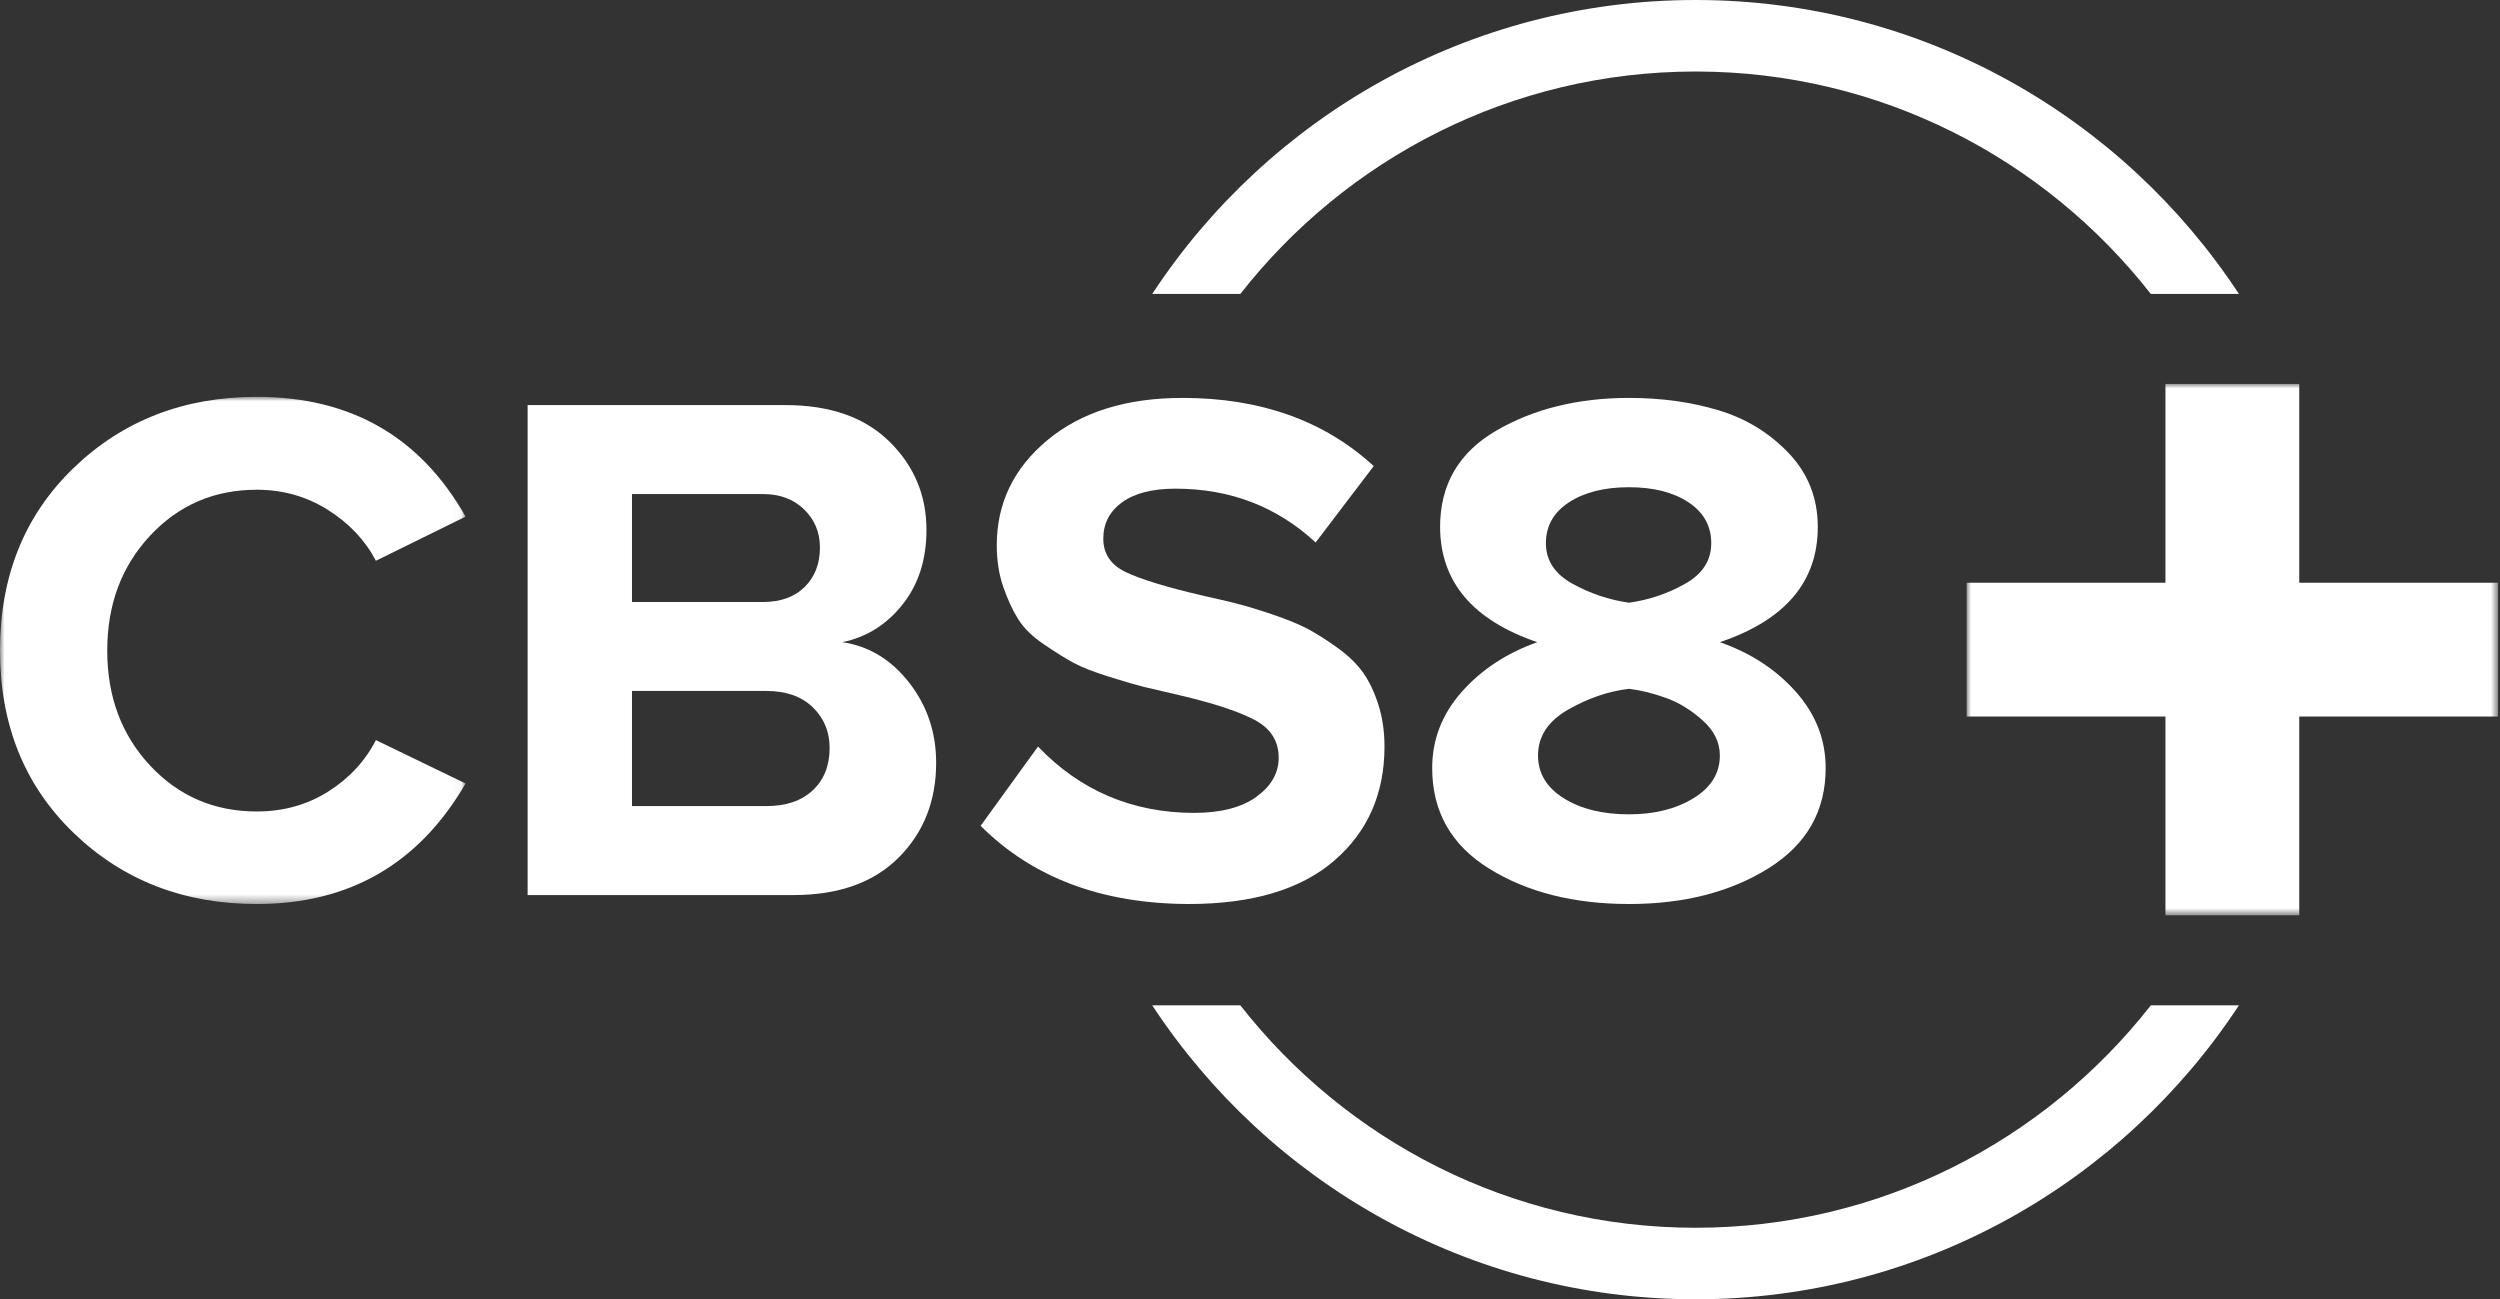 <?xml version="1.0" encoding="UTF-8"?>
<svg width="279px" height="145px" viewBox="0 0 279 145" version="1.1" xmlns="http://www.w3.org/2000/svg" xmlns:xlink="http://www.w3.org/1999/xlink">
    <rect x="0" y="0" width="279" height="145" fill="#333333" stroke="none"/>
    <title>KFMB_overhang</title>
    <defs>
        <polygon id="path-1" points="0 0 59.302 0 59.302 59.303 0 59.303"></polygon>
        <polygon id="path-3" points="0 0 51.957 0 51.957 56.6 0 56.6"></polygon>
    </defs>
    <g id="KFMB_overhang" stroke="none" stroke-width="1" fill="none" fill-rule="evenodd">
        <g id="Group-17" transform="translate(-0, 0)">
            <path d="M240.032,112.197 C228.212,127.29 209.84,137.018 189.227,137.018 C168.614,137.018 150.241,127.29 138.422,112.197 L128.591,112.197 C141.558,131.937 163.894,145 189.227,145 C214.56,145 236.896,131.937 249.863,112.197 L240.032,112.197 Z" id="Fill-1" fill="#FFFFFF"></path>
            <path d="M138.422,32.803 C150.242,17.71 168.614,7.981 189.227,7.981 C209.84,7.981 228.212,17.71 240.031,32.803 L249.863,32.803 C236.895,13.062 214.56,0 189.227,0 C163.894,0 141.558,13.062 128.59,32.803 L138.422,32.803 Z" id="Fill-3" fill="#FFFFFF"></path>
            <g id="Group-7" transform="translate(219.479, 42.848)">
                <mask id="mask-2" fill="white">
                    <use xlink:href="#path-1"></use>
                </mask>
                <g id="Clip-6"></g>
                <polygon id="Fill-5" fill="#FFFFFF" mask="url(#mask-2)" points="55.186 22.186 37.117 22.186 37.117 4.117 37.117 0 32.999 0 26.303 0 22.186 0 22.186 4.117 22.186 22.186 4.117 22.186 0 22.186 0 26.304 0 33 0 37.117 4.117 37.117 22.186 37.117 22.186 55.186 22.186 59.303 26.303 59.303 32.999 59.303 37.117 59.303 37.117 55.186 37.117 37.117 55.186 37.117 59.303 37.117 59.303 33 59.303 26.304 59.303 22.186"></polygon>
            </g>
            <g id="Group-10" transform="translate(0, 44.288)">
                <mask id="mask-4" fill="white">
                    <use xlink:href="#path-3"></use>
                </mask>
                <g id="Clip-9"></g>
                <path d="M28.66,56.6 C20.521,56.6 13.71,53.958 8.225,48.674 C2.742,43.39 -7.77020347e-05,36.599 -7.77020347e-05,28.3 C-7.77020347e-05,20.001 2.742,13.209 8.225,7.926 C13.71,2.642 20.521,0 28.66,0 C39.148,0 46.913,4.456 51.957,13.369 L41.95,18.293 C40.748,15.998 38.96,14.104 36.586,12.609 C34.211,11.114 31.569,10.367 28.66,10.367 C23.91,10.367 19.941,12.075 16.752,15.491 C13.563,18.906 11.968,23.183 11.968,28.32 C11.968,33.457 13.563,37.734 16.752,41.149 C19.941,44.565 23.91,46.272 28.66,46.272 C31.622,46.272 34.277,45.532 36.626,44.051 C38.974,42.57 40.748,40.655 41.95,38.307 L51.957,43.15 C46.753,52.116 38.988,56.6 28.66,56.6" id="Fill-8" fill="#FFFFFF" mask="url(#mask-4)"></path>
            </g>
            <path d="M70.53,89.96 L85.54,89.96 C87.728,89.96 89.45,89.373 90.704,88.198 C91.958,87.024 92.586,85.45 92.586,83.476 C92.586,81.66 91.958,80.147 90.704,78.932 C89.45,77.718 87.728,77.111 85.54,77.111 L70.53,77.111 L70.53,89.96 Z M70.53,67.184 L85.14,67.184 C87.115,67.184 88.669,66.624 89.804,65.502 C90.938,64.382 91.505,62.914 91.505,61.1 C91.505,59.418 90.917,58.004 89.743,56.856 C88.569,55.709 87.035,55.135 85.14,55.135 L70.53,55.135 L70.53,67.184 Z M58.882,99.887 L58.882,45.208 L87.662,45.208 C92.625,45.208 96.489,46.562 99.25,49.271 C102.012,51.98 103.393,55.269 103.393,59.138 C103.393,62.474 102.493,65.262 100.692,67.504 C98.89,69.746 96.655,71.133 93.987,71.666 C96.949,72.094 99.437,73.595 101.452,76.17 C103.466,78.746 104.474,81.728 104.474,85.117 C104.474,89.386 103.079,92.916 100.291,95.703 C97.502,98.493 93.599,99.887 88.582,99.887 L58.882,99.887 Z" id="Fill-11" fill="#FFFFFF"></path>
            <path d="M109.438,92.161 L115.842,83.315 C120.538,88.226 126.329,90.694 133.214,90.72 C136.229,90.72 138.564,90.12 140.219,88.919 C141.874,87.718 142.701,86.264 142.701,84.556 C142.701,82.689 141.801,81.281 139.999,80.333 C138.198,79.386 135.416,78.472 131.653,77.591 C129.785,77.164 128.444,76.85 127.63,76.65 C126.816,76.45 125.535,76.077 123.788,75.529 C122.039,74.983 120.711,74.462 119.805,73.968 C118.897,73.475 117.803,72.794 116.523,71.927 C115.241,71.06 114.287,70.133 113.661,69.145 C113.033,68.158 112.473,66.957 111.979,65.542 C111.485,64.128 111.239,62.567 111.239,60.859 C111.239,56.163 113.126,52.247 116.902,49.111 C120.679,45.975 125.702,44.407 131.974,44.407 C140.673,44.407 147.785,46.943 153.308,52.013 L146.824,60.539 C142.501,56.536 137.284,54.535 131.173,54.535 C128.611,54.535 126.63,55.042 125.228,56.056 C123.828,57.07 123.127,58.424 123.127,60.119 C123.127,61.813 123.974,63.06 125.669,63.862 C127.364,64.662 130.145,65.516 134.015,66.423 C135.696,66.797 137.037,67.11 138.037,67.364 C139.038,67.618 140.353,68.018 141.981,68.565 C143.608,69.112 144.916,69.646 145.903,70.165 C146.89,70.686 147.998,71.386 149.226,72.267 C150.453,73.148 151.413,74.075 152.108,75.049 C152.802,76.023 153.375,77.225 153.829,78.652 C154.283,80.079 154.509,81.634 154.509,83.315 C154.509,88.572 152.642,92.816 148.906,96.044 C145.169,99.273 139.752,100.887 132.654,100.887 C122.967,100.86 115.228,97.953 109.438,92.161" id="Fill-13" fill="#FFFFFF"></path>
            <path d="M188.073,65.142 C190.008,64.048 190.975,62.541 190.975,60.619 C190.975,58.698 190.128,57.176 188.434,56.056 C186.738,54.935 184.524,54.374 181.789,54.374 C179.053,54.374 176.825,54.935 175.104,56.056 C173.383,57.176 172.522,58.698 172.522,60.619 C172.522,62.541 173.509,64.048 175.484,65.142 C177.459,66.237 179.567,66.943 181.809,67.263 C184.051,66.943 186.138,66.237 188.073,65.142 M191.936,84.316 C191.936,82.848 191.295,81.54 190.014,80.393 C188.734,79.246 187.373,78.411 185.932,77.891 C184.49,77.371 183.116,77.031 181.809,76.87 C179.514,77.138 177.245,77.911 175.004,79.192 C172.762,80.473 171.642,82.181 171.642,84.316 C171.642,86.291 172.595,87.879 174.503,89.079 C176.411,90.28 178.847,90.88 181.809,90.88 C184.637,90.88 187.032,90.28 188.994,89.079 C190.955,87.879 191.936,86.291 191.936,84.316 M159.833,85.717 C159.833,82.541 160.927,79.713 163.115,77.231 C165.303,74.749 168.119,72.894 171.562,71.667 C164.356,69.212 160.74,64.929 160.714,58.818 C160.714,54.068 162.808,50.479 166.998,48.05 C171.187,45.622 176.125,44.407 181.809,44.407 C185.411,44.407 188.74,44.868 191.796,45.788 C194.851,46.709 197.46,48.304 199.621,50.571 C201.783,52.84 202.864,55.589 202.864,58.818 C202.864,64.929 199.221,69.212 191.936,71.667 C195.378,72.867 198.206,74.716 200.422,77.211 C202.637,79.707 203.744,82.541 203.744,85.717 C203.744,90.52 201.616,94.249 197.36,96.904 C193.103,99.56 187.919,100.887 181.809,100.887 C175.645,100.887 170.44,99.573 166.198,96.945 C161.954,94.316 159.833,90.574 159.833,85.717" id="Fill-15" fill="#FFFFFF"></path>
        </g>
    </g>
</svg>